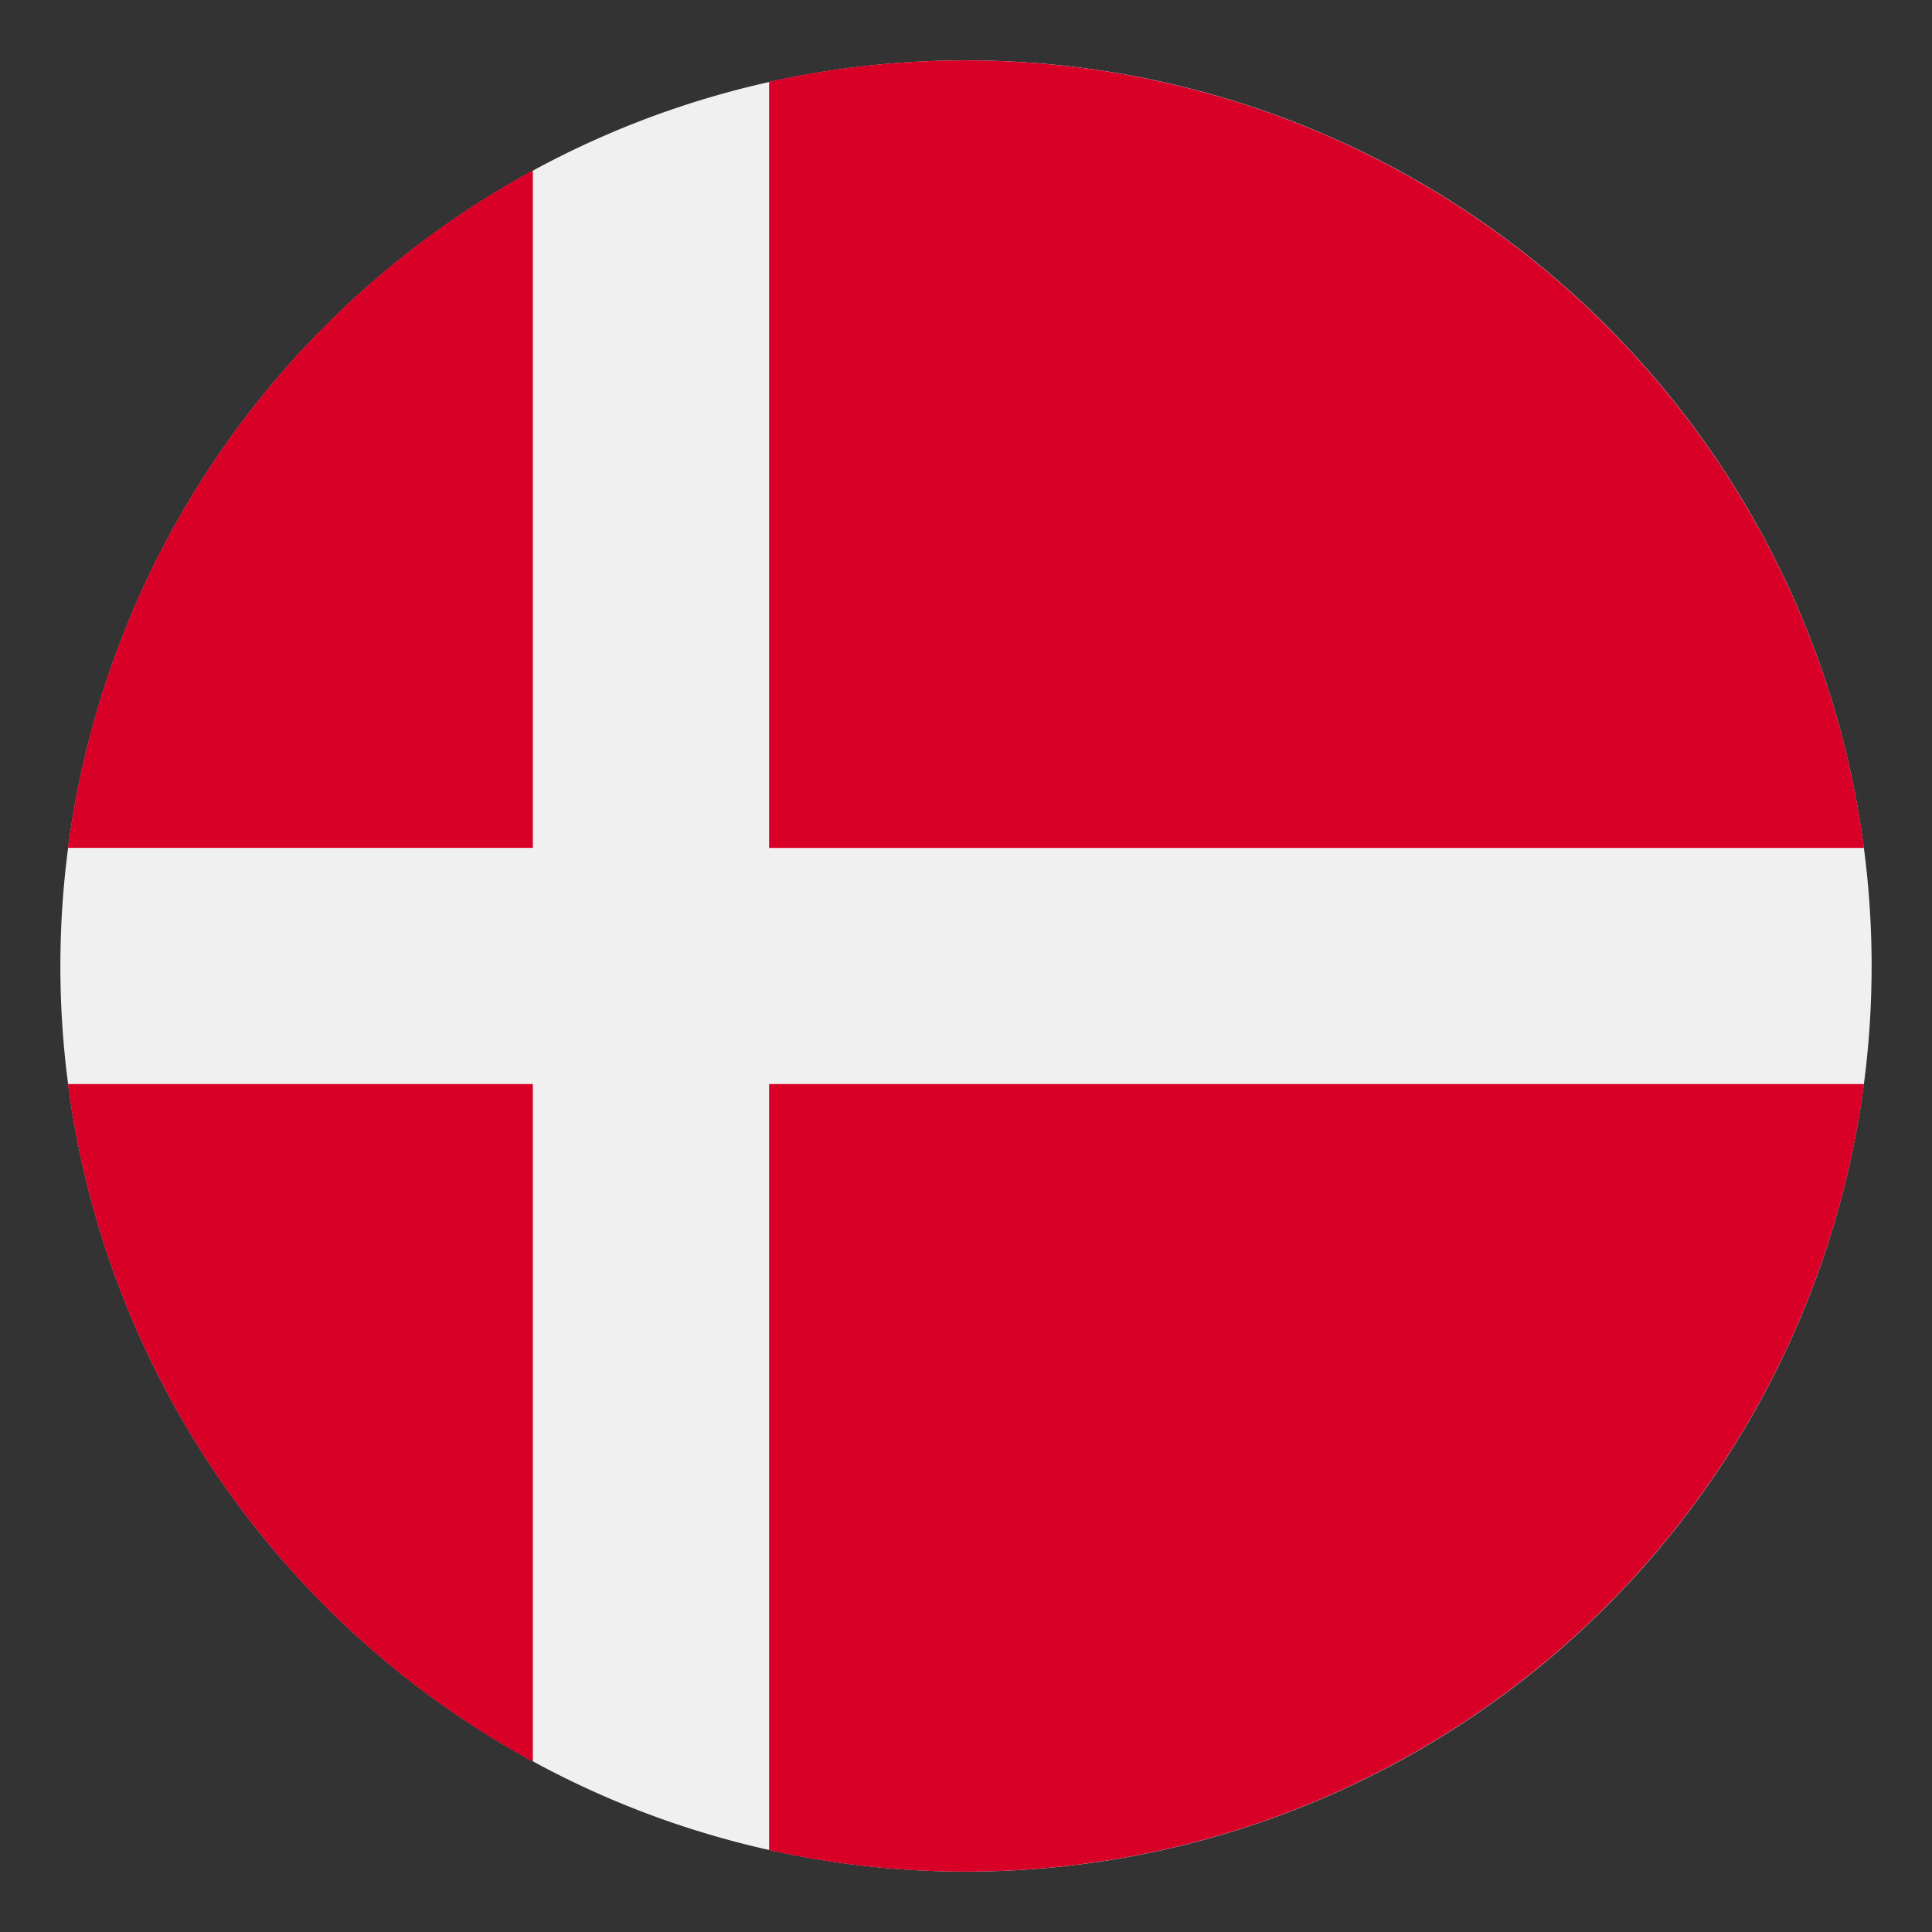 <svg xmlns="http://www.w3.org/2000/svg" viewBox="0 0 32 32"><rect x="0" y="0" width="32" height="32" fill="#333333" stroke="none"/><defs><style>.a{fill:#f0f0f0;}.b{fill:#d80027;}</style></defs><title>未标题-1</title><path class="a" d="M16,1A15,15,0,1,1,1,16,15,15,0,0,1,16,1Z"/><path class="b" d="M12.739,14.044H30.874A15.015,15.015,0,0,0,12.739,1.356Zm-3.913,0V2.823a15.011,15.011,0,0,0-7.7,11.22h7.7Zm0,3.912h-7.7a15.014,15.014,0,0,0,7.7,11.221V17.956Zm3.913,0V30.644A15.015,15.015,0,0,0,30.874,17.956Z"/></svg>